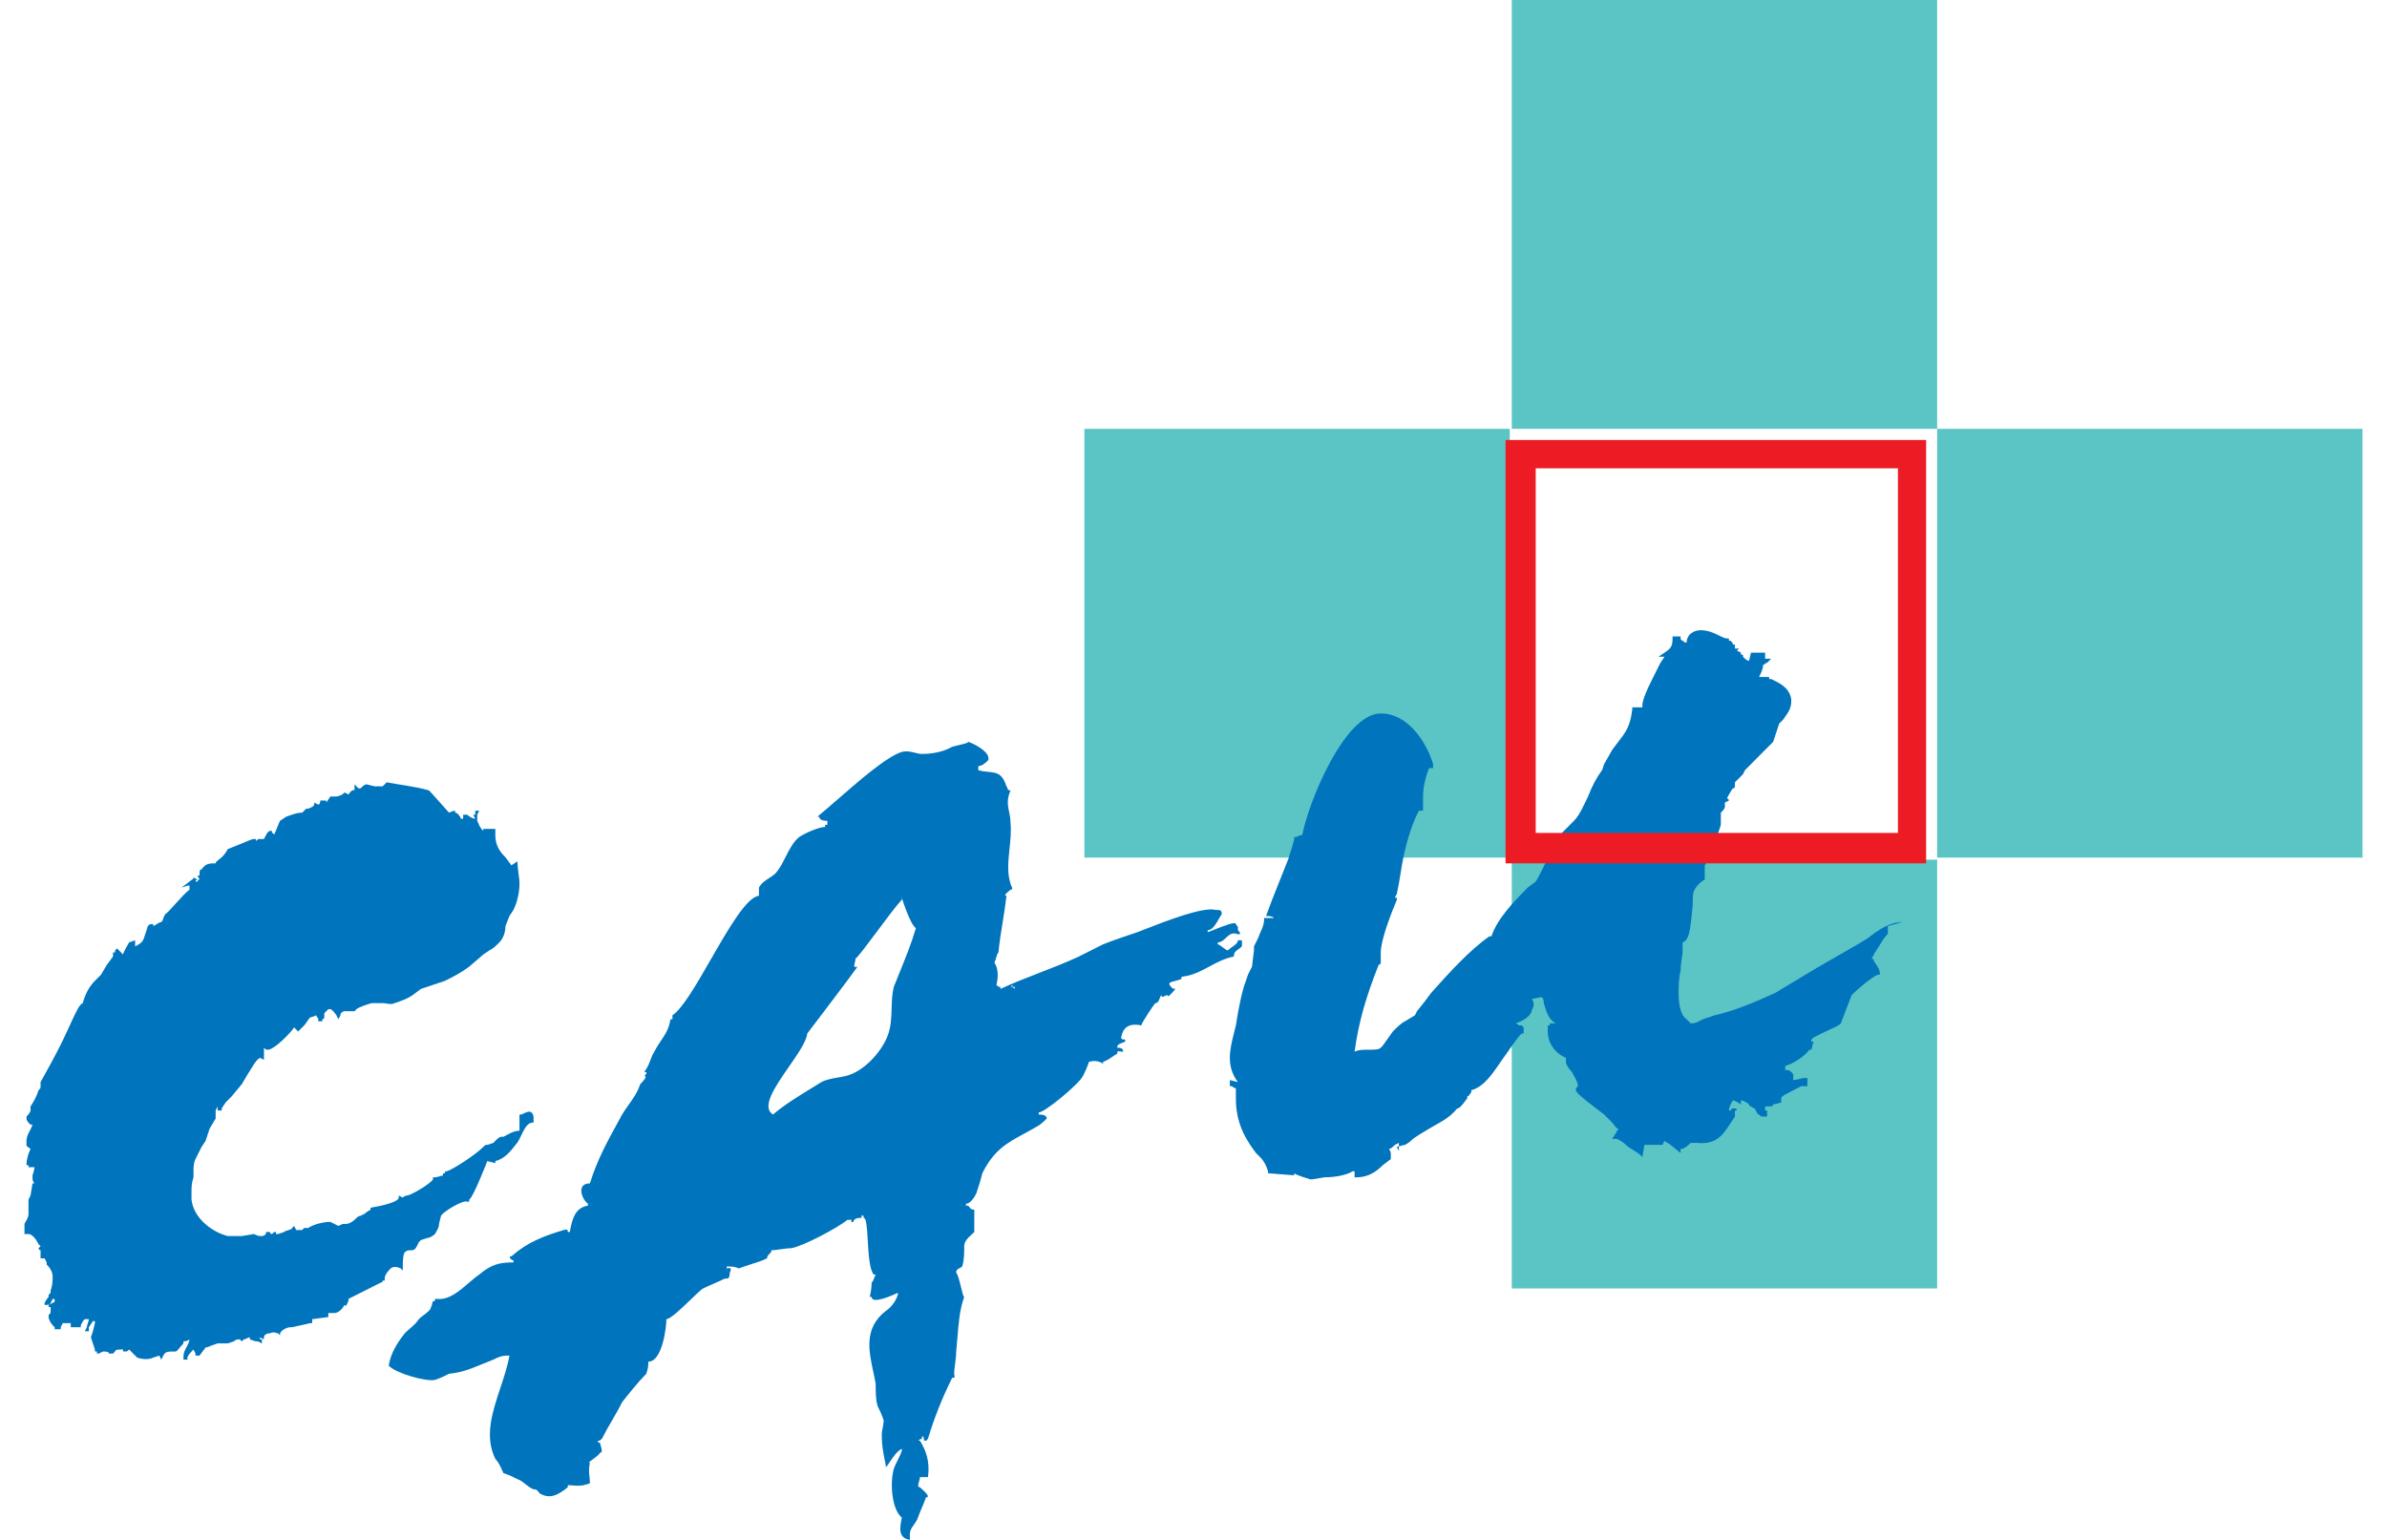 <svg width="62" height="40" viewBox="0 0 62 40" fill="none" xmlns="http://www.w3.org/2000/svg">
<path d="M39.267 0H50.316V11.139H39.267V0Z" fill="#5AC5C4"/>
<path d="M50.316 11.139H61.364V22.277H50.316V11.139Z" fill="#5AC5C4"/>
<path d="M28.166 11.139H39.215V22.277H28.166V11.139Z" fill="#5AC5C4"/>
<path d="M39.267 22.331H50.316V33.469H39.267V22.331Z" fill="#5AC5C4"/>
<path fill-rule="evenodd" clip-rule="evenodd" d="M11.298 35.843C11.455 35.791 11.56 35.738 11.664 35.685C12.015 35.646 12.25 35.548 12.52 35.435C12.612 35.397 12.708 35.357 12.814 35.317C12.919 35.264 13.023 35.212 13.18 35.212H13.232C13.184 35.489 13.09 35.771 12.996 36.053C12.787 36.682 12.578 37.314 12.866 37.895C12.946 37.976 12.995 38.087 13.038 38.182C13.051 38.211 13.063 38.239 13.075 38.264C13.232 38.316 13.337 38.369 13.441 38.422C13.52 38.448 13.585 38.5 13.65 38.553C13.716 38.606 13.781 38.658 13.859 38.685C13.936 38.685 13.956 38.713 13.982 38.748C13.992 38.762 14.002 38.776 14.016 38.79C14.277 38.948 14.487 38.842 14.748 38.632V38.579C14.803 38.579 14.851 38.583 14.896 38.586C15.023 38.596 15.13 38.604 15.323 38.527C15.323 38.476 15.318 38.425 15.312 38.373C15.3 38.262 15.287 38.143 15.323 38.001C15.269 38.001 15.326 37.958 15.402 37.903C15.473 37.852 15.559 37.788 15.584 37.737C15.659 37.737 15.626 37.629 15.602 37.548C15.592 37.516 15.584 37.489 15.584 37.474C15.558 37.474 15.545 37.474 15.539 37.468C15.532 37.461 15.532 37.448 15.532 37.422C15.554 37.422 15.567 37.422 15.578 37.418C15.594 37.412 15.606 37.399 15.636 37.369C15.715 37.211 15.806 37.053 15.898 36.896C15.989 36.738 16.081 36.58 16.159 36.422C16.368 36.159 16.577 35.896 16.786 35.685C16.839 35.528 16.839 35.475 16.839 35.37C17.204 35.37 17.309 34.475 17.309 34.265C17.411 34.265 17.692 33.996 17.932 33.765C18.06 33.642 18.177 33.53 18.25 33.475C18.354 33.423 18.446 33.383 18.537 33.344C18.629 33.304 18.72 33.265 18.825 33.212H18.877C18.94 33.212 18.946 33.156 18.952 33.099C18.956 33.061 18.961 33.023 18.982 33.002C18.982 32.925 18.954 32.932 18.918 32.942C18.905 32.945 18.891 32.949 18.877 32.949V32.897C18.982 32.897 19.086 32.897 19.191 32.949C19.304 32.904 19.417 32.868 19.525 32.834C19.668 32.789 19.804 32.746 19.922 32.686C19.922 32.633 19.962 32.594 19.994 32.561C20.027 32.528 20.053 32.502 20.027 32.476C20.105 32.476 20.197 32.462 20.288 32.449C20.38 32.436 20.471 32.423 20.55 32.423C20.863 32.37 21.752 31.897 22.013 31.686H22.118C22.118 31.739 22.105 31.752 22.105 31.752C22.105 31.752 22.118 31.739 22.17 31.739C22.17 31.634 22.327 31.634 22.379 31.634C22.379 31.585 22.379 31.57 22.384 31.568C22.386 31.567 22.39 31.569 22.395 31.571C22.402 31.575 22.414 31.581 22.431 31.581V31.634C22.506 31.634 22.521 31.905 22.539 32.219C22.559 32.568 22.582 32.969 22.693 33.107H22.745C22.725 33.147 22.713 33.18 22.702 33.208C22.685 33.252 22.673 33.285 22.64 33.318C22.64 33.318 22.64 33.528 22.588 33.686H22.64C22.64 33.896 23.215 33.633 23.32 33.581V33.633C23.267 33.791 23.163 33.949 23.006 34.054C22.438 34.494 22.564 35.081 22.682 35.63C22.705 35.738 22.728 35.845 22.745 35.948C22.745 36.159 22.745 36.369 22.797 36.527C22.849 36.633 22.902 36.738 22.954 36.896C22.954 36.948 22.941 37.014 22.928 37.08C22.915 37.145 22.902 37.211 22.902 37.264C22.902 37.539 22.942 37.735 22.986 37.955C22.993 37.987 23 38.02 23.006 38.053V38.106C23.026 38.106 23.061 38.053 23.108 37.981C23.185 37.864 23.295 37.697 23.424 37.632V37.685C23.398 37.764 23.359 37.843 23.32 37.922C23.281 38.001 23.241 38.08 23.215 38.158C23.111 38.527 23.163 39.211 23.424 39.421C23.372 39.684 23.32 39.947 23.633 40V39.842C23.633 39.751 23.686 39.677 23.74 39.601C23.78 39.545 23.82 39.488 23.843 39.421C23.869 39.342 23.908 39.25 23.947 39.158C23.986 39.066 24.025 38.974 24.052 38.895C24.183 38.895 24.02 38.746 23.933 38.668C23.917 38.653 23.903 38.64 23.895 38.632C23.827 38.632 23.847 38.566 23.869 38.491C23.882 38.45 23.895 38.406 23.895 38.369H24.104C24.156 37.948 24.052 37.685 23.895 37.422C23.79 37.422 23.947 37.369 23.947 37.369V37.316C23.985 37.316 23.995 37.316 23.996 37.319C23.996 37.319 23.995 37.321 23.993 37.323C23.986 37.33 23.973 37.343 23.999 37.369V37.422C24.052 37.422 24.065 37.422 24.071 37.415C24.073 37.413 24.075 37.41 24.077 37.406C24.081 37.398 24.086 37.387 24.104 37.369C24.261 36.843 24.47 36.317 24.731 35.791C24.808 35.791 24.8 35.762 24.791 35.727C24.787 35.714 24.783 35.699 24.783 35.685C24.783 35.612 24.794 35.528 24.807 35.437C24.82 35.332 24.836 35.219 24.836 35.106C24.849 34.986 24.859 34.862 24.869 34.737C24.898 34.372 24.928 34 25.045 33.686C25.02 33.686 24.996 33.582 24.966 33.455C24.932 33.312 24.891 33.138 24.836 33.054C24.836 32.984 24.882 32.961 24.928 32.938C24.952 32.926 24.975 32.914 24.992 32.897C25.045 32.739 25.045 32.528 25.045 32.37C25.045 32.243 25.146 32.151 25.24 32.064C25.263 32.043 25.285 32.023 25.306 32.002V31.423C25.229 31.423 25.209 31.395 25.183 31.359C25.173 31.346 25.163 31.332 25.149 31.318C25.101 31.318 25.086 31.318 25.084 31.313C25.083 31.311 25.085 31.307 25.087 31.302C25.091 31.295 25.097 31.283 25.097 31.265C25.201 31.265 25.306 31.108 25.358 31.002C25.41 30.845 25.463 30.687 25.515 30.476C25.813 29.876 26.146 29.695 26.599 29.449C26.702 29.393 26.81 29.334 26.926 29.266C27.031 29.213 27.135 29.108 27.188 29.055C27.188 28.95 27.031 28.95 26.979 28.95V28.898C27.135 28.898 28.024 28.161 28.128 27.951C28.181 27.845 28.233 27.74 28.285 27.582C28.442 27.53 28.599 27.582 28.651 27.635V27.582C28.75 27.549 28.827 27.495 28.898 27.447C28.939 27.418 28.978 27.391 29.017 27.372C29.017 27.297 29.043 27.302 29.095 27.311C29.117 27.315 29.143 27.319 29.174 27.319C29.174 27.214 29.069 27.214 29.017 27.214C29.017 27.137 29.073 27.116 29.144 27.09C29.17 27.081 29.198 27.07 29.226 27.056V27.003C29.174 27.003 29.122 27.003 29.122 26.951C29.174 26.635 29.383 26.582 29.644 26.635C29.644 26.582 29.958 26.109 30.01 26.056C30.077 26.056 30.101 25.991 30.123 25.931C30.136 25.897 30.148 25.865 30.167 25.846C30.167 25.916 30.213 25.893 30.26 25.869C30.283 25.858 30.306 25.846 30.324 25.846C30.324 25.928 30.42 25.817 30.487 25.739C30.505 25.718 30.521 25.699 30.533 25.688C30.456 25.688 30.436 25.66 30.41 25.624C30.4 25.611 30.39 25.597 30.376 25.583V25.53C30.428 25.504 30.48 25.491 30.533 25.477C30.585 25.464 30.637 25.451 30.689 25.425V25.372C30.968 25.344 31.187 25.227 31.41 25.107C31.606 25.002 31.804 24.895 32.048 24.846C32.048 24.738 32.098 24.704 32.162 24.659C32.192 24.639 32.225 24.616 32.258 24.583V24.425H32.153C32.153 24.493 32.088 24.539 32.013 24.591C31.972 24.62 31.929 24.651 31.892 24.688C31.866 24.688 31.813 24.649 31.761 24.609C31.709 24.57 31.657 24.53 31.63 24.53V24.478C31.72 24.478 31.781 24.42 31.841 24.362C31.923 24.285 32.004 24.207 32.153 24.267H32.205C32.205 24.245 32.205 24.232 32.201 24.221C32.196 24.205 32.183 24.192 32.153 24.162C32.153 24.083 32.153 24.07 32.147 24.063L32.142 24.06C32.134 24.055 32.122 24.046 32.101 24.004C32.101 23.924 31.766 24.058 31.538 24.149C31.467 24.178 31.406 24.202 31.369 24.215V24.162C31.49 24.162 31.58 24.006 31.662 23.862C31.687 23.819 31.711 23.777 31.735 23.741C31.735 23.636 31.683 23.636 31.578 23.636C31.259 23.544 30.265 23.932 29.738 24.138C29.661 24.168 29.593 24.194 29.54 24.215C29.226 24.32 28.912 24.425 28.651 24.53L28.024 24.846C27.684 25.004 27.344 25.136 27.005 25.267C26.665 25.399 26.325 25.53 25.985 25.688V25.635C25.963 25.635 25.95 25.635 25.939 25.631C25.924 25.626 25.911 25.613 25.881 25.583C25.933 25.372 25.933 25.162 25.829 25.004C25.852 24.958 25.864 24.912 25.876 24.87C25.891 24.817 25.904 24.77 25.933 24.741C25.961 24.458 26.005 24.19 26.047 23.93C26.083 23.706 26.118 23.486 26.142 23.268C26.062 23.268 26.135 23.206 26.197 23.154C26.216 23.137 26.234 23.122 26.247 23.11C26.317 23.11 26.293 23.063 26.27 23.016C26.258 22.993 26.247 22.969 26.247 22.952C26.156 22.677 26.188 22.366 26.221 22.051C26.245 21.823 26.269 21.594 26.247 21.373C26.247 21.264 26.228 21.173 26.21 21.087C26.176 20.923 26.144 20.772 26.247 20.531C26.182 20.531 26.177 20.511 26.171 20.484C26.167 20.466 26.162 20.446 26.142 20.426C26.029 20.085 25.889 20.072 25.683 20.051C25.603 20.044 25.513 20.035 25.41 20.005V19.9C25.515 19.9 25.62 19.795 25.672 19.742C25.724 19.532 25.306 19.321 25.149 19.269C25.149 19.297 25.03 19.325 24.911 19.353C24.807 19.377 24.703 19.402 24.679 19.427C24.47 19.532 24.208 19.584 23.947 19.584C23.887 19.584 23.828 19.569 23.765 19.553C23.663 19.527 23.554 19.499 23.424 19.532C23.035 19.649 22.297 20.293 21.731 20.787C21.537 20.956 21.362 21.108 21.229 21.215H21.281C21.281 21.321 21.438 21.321 21.49 21.321V21.426C21.442 21.426 21.427 21.426 21.425 21.431C21.424 21.433 21.426 21.437 21.428 21.442C21.432 21.449 21.438 21.461 21.438 21.479C21.281 21.479 20.916 21.636 20.759 21.742C20.605 21.865 20.506 22.062 20.407 22.256C20.338 22.393 20.27 22.528 20.184 22.636C20.137 22.706 20.06 22.755 19.98 22.807C19.878 22.872 19.772 22.94 19.713 23.057V23.268C19.397 23.297 18.922 24.123 18.463 24.921C18.088 25.573 17.724 26.206 17.466 26.372V26.477H17.414C17.379 26.718 17.278 26.869 17.169 27.032C17.11 27.119 17.05 27.21 16.995 27.319C16.95 27.387 16.924 27.456 16.897 27.528C16.861 27.623 16.823 27.726 16.734 27.845C16.839 27.845 16.786 27.898 16.734 27.951C16.839 27.951 16.682 28.108 16.63 28.161C16.56 28.372 16.444 28.535 16.328 28.699C16.27 28.781 16.211 28.863 16.159 28.95C16.118 29.026 16.077 29.101 16.036 29.176C15.765 29.67 15.505 30.145 15.323 30.739C14.957 30.739 15.114 31.16 15.271 31.265V31.318C14.924 31.368 14.859 31.702 14.808 31.96L14.8 32.002H14.748C14.748 31.925 14.72 31.933 14.684 31.942C14.671 31.946 14.657 31.95 14.643 31.95C14.121 32.107 13.703 32.265 13.284 32.633C13.18 32.633 13.284 32.739 13.337 32.739V32.791C12.971 32.791 12.762 32.844 12.448 33.107C12.362 33.165 12.271 33.243 12.176 33.325C11.928 33.539 11.653 33.777 11.351 33.739H11.298V33.791C11.235 33.791 11.229 33.83 11.223 33.872C11.219 33.899 11.214 33.928 11.194 33.949C11.194 34.019 11.101 34.089 11.008 34.159C10.961 34.194 10.915 34.23 10.88 34.265C10.813 34.365 10.747 34.423 10.667 34.493C10.621 34.532 10.571 34.576 10.514 34.633C10.305 34.896 10.148 35.159 10.096 35.475C10.305 35.685 11.089 35.896 11.298 35.843ZM26.299 25.583V25.635C26.275 25.635 26.262 25.635 26.26 25.631C26.258 25.625 26.27 25.611 26.299 25.583ZM26.299 25.635C26.347 25.635 26.362 25.635 26.364 25.64C26.365 25.643 26.363 25.646 26.361 25.651C26.357 25.659 26.351 25.67 26.351 25.688L26.299 25.635ZM22.274 25.109C22.17 25.267 20.968 26.846 20.968 26.846C20.947 27.053 20.724 27.374 20.493 27.707C20.137 28.22 19.762 28.759 20.079 28.95C20.366 28.703 20.718 28.487 21.058 28.279C21.151 28.222 21.244 28.165 21.334 28.108C21.473 28.038 21.612 28.015 21.752 27.991C21.822 27.98 21.891 27.968 21.961 27.951C22.431 27.845 22.902 27.319 23.058 26.898C23.146 26.664 23.152 26.43 23.159 26.197C23.164 26.009 23.169 25.822 23.215 25.635C23.262 25.517 23.309 25.401 23.356 25.287C23.516 24.893 23.669 24.517 23.79 24.109C23.633 24.004 23.424 23.32 23.424 23.32V23.373C23.294 23.504 23.019 23.873 22.765 24.215C22.51 24.557 22.274 24.872 22.222 24.899C22.222 24.931 22.212 24.968 22.203 25.003C22.183 25.081 22.166 25.146 22.274 25.109Z" fill="#0074BC"/>
<path d="M49.401 23.952C49.088 23.952 48.774 24.162 48.513 24.372L48.251 24.53L47.154 25.162L46.108 25.793C45.533 26.056 45.011 26.267 44.54 26.372L44.227 26.477C44.122 26.53 44.07 26.582 43.913 26.582L43.809 26.477C43.652 26.372 43.6 26.109 43.6 25.793C43.6 25.635 43.6 25.425 43.652 25.214C43.652 25.004 43.704 24.846 43.704 24.688C43.704 24.583 43.704 24.53 43.704 24.478C43.913 24.425 43.913 23.952 43.965 23.531C43.965 23.373 43.965 23.162 44.018 23.11C44.07 23.005 44.175 22.899 44.279 22.847V22.794C44.279 22.794 44.279 22.531 44.279 22.478C44.436 22.268 44.697 21.426 44.697 21.426C44.697 21.373 44.697 21.321 44.697 21.268C44.697 21.215 44.697 21.163 44.697 21.11C44.749 21.058 44.802 21.005 44.802 20.952V20.847L44.906 20.794C44.906 20.794 44.906 20.742 44.854 20.742C44.854 20.742 44.959 20.531 45.011 20.479C45.011 20.479 45.063 20.479 45.063 20.426V20.321C45.115 20.268 45.22 20.163 45.272 20.11L45.324 20.005L45.586 19.742C45.742 19.584 45.899 19.427 46.056 19.269L46.213 18.795L46.318 18.69C46.422 18.532 46.526 18.427 46.526 18.216V18.164C46.474 17.848 46.213 17.743 46.004 17.637H45.952V17.585H45.847C45.795 17.585 45.742 17.585 45.69 17.585C45.742 17.48 45.795 17.374 45.795 17.269C45.847 17.269 45.847 17.216 45.899 17.216L46.004 17.111H45.847V16.953H45.481L45.429 17.164C45.377 17.164 45.324 17.111 45.272 17.059V17.006H45.22V16.953L45.115 16.901L45.168 16.848C45.168 16.848 45.115 16.848 45.063 16.848V16.743H45.011C45.011 16.69 44.959 16.638 44.906 16.638V16.585H44.854C44.802 16.585 44.697 16.532 44.593 16.48C44.384 16.375 44.122 16.322 43.965 16.427C43.861 16.48 43.809 16.585 43.809 16.69C43.756 16.69 43.756 16.69 43.704 16.638C43.704 16.638 43.652 16.638 43.652 16.585C43.652 16.532 43.652 16.532 43.652 16.532H43.443V16.585C43.443 16.796 43.391 16.848 43.234 16.953L43.077 17.059C43.077 17.059 43.181 17.059 43.234 17.059L43.129 17.216C42.92 17.637 42.659 18.111 42.659 18.322C42.659 18.374 42.659 18.374 42.659 18.374C42.606 18.374 42.397 18.374 42.397 18.374V18.427C42.345 18.848 42.241 19.006 42.032 19.269L41.875 19.479L41.666 19.847L41.613 20.005C41.457 20.216 41.352 20.426 41.248 20.689C41.143 20.9 41.038 21.163 40.882 21.321L40.568 21.636C40.464 21.794 40.359 22.005 40.254 22.215C40.098 22.478 39.993 22.741 39.889 22.899L39.679 23.057C39.366 23.373 38.895 23.846 38.739 24.32H38.686C38.164 24.688 37.641 25.267 37.171 25.793L37.014 26.004L36.805 26.267L36.752 26.372L36.491 26.53C36.387 26.582 36.282 26.688 36.178 26.793L35.916 27.161L35.864 27.214C35.812 27.267 35.707 27.267 35.55 27.267C35.394 27.267 35.289 27.267 35.184 27.319C35.289 26.53 35.498 25.846 35.812 25.057C35.812 25.057 35.864 25.057 35.864 25.004C35.864 24.951 35.864 24.951 35.864 24.951V24.846C35.864 24.846 35.864 24.794 35.864 24.741C35.864 24.425 36.125 23.741 36.282 23.373V23.32C36.282 23.32 36.282 23.32 36.23 23.32L36.282 23.215L36.334 22.952L36.387 22.636C36.439 22.268 36.596 21.531 36.857 21.058H36.962V20.9C36.962 20.847 36.962 20.742 36.962 20.689C36.962 20.479 37.014 20.216 37.118 19.953H37.223V19.847C37.066 19.321 36.596 18.532 35.864 18.532C34.923 18.532 33.982 20.847 33.826 21.689C33.773 21.689 33.669 21.742 33.669 21.742H33.617V21.794C33.564 22.005 33.512 22.163 33.46 22.32L33.041 23.373L32.885 23.794H32.937C32.937 23.794 33.041 23.794 33.094 23.846C33.041 23.846 32.833 23.846 32.833 23.846V23.899C32.833 24.057 32.728 24.215 32.676 24.372L32.571 24.583V24.688L32.519 25.109L32.414 25.32L32.362 25.477C32.258 25.741 32.205 26.056 32.153 26.319L32.101 26.635L32.048 26.846C31.996 27.056 31.944 27.267 31.944 27.477C31.944 27.688 31.996 27.898 32.153 28.108L31.944 28.056V28.214H31.996C31.996 28.214 32.048 28.266 32.101 28.266C32.101 28.372 32.101 28.477 32.101 28.529C32.101 29.055 32.258 29.477 32.623 29.95L32.728 30.055C32.833 30.16 32.885 30.266 32.937 30.424V30.476L33.617 30.529C33.617 30.529 33.617 30.529 33.617 30.476C33.669 30.529 34.035 30.634 34.035 30.634H34.087L34.401 30.581C34.662 30.581 34.975 30.529 35.132 30.424H35.184V30.581H35.237C35.55 30.581 35.759 30.424 35.916 30.266L36.125 30.108V30.003C36.125 29.95 36.125 29.897 36.073 29.845C36.125 29.845 36.178 29.792 36.23 29.739L36.334 29.687V29.897L36.282 29.792H36.23C36.334 29.792 36.439 29.739 36.491 29.739C36.596 29.687 36.648 29.634 36.7 29.582L36.857 29.477L37.118 29.319C37.38 29.161 37.641 29.055 37.85 28.792C37.902 28.792 37.955 28.74 38.111 28.529V28.477C38.164 28.477 38.164 28.424 38.216 28.372V28.319C38.582 28.214 38.791 27.845 39.052 27.477C39.209 27.267 39.366 27.003 39.523 26.846H39.575V26.688L39.523 26.635H39.47C39.418 26.635 39.418 26.582 39.366 26.582C39.523 26.53 39.732 26.425 39.784 26.267C39.784 26.214 39.836 26.162 39.836 26.109C39.836 26.056 39.836 26.004 39.784 25.951L40.045 25.898C40.098 25.951 40.098 26.004 40.098 26.056C40.15 26.214 40.202 26.477 40.411 26.582C40.359 26.582 40.254 26.582 40.254 26.582V26.635H40.202V26.688C40.202 26.688 40.202 26.74 40.202 26.793C40.202 27.109 40.411 27.372 40.673 27.477C40.673 27.477 40.673 27.477 40.673 27.53V27.582C40.673 27.635 40.725 27.74 40.829 27.845C40.882 27.951 40.986 28.108 40.986 28.214C40.986 28.214 40.986 28.214 40.934 28.266V28.319C40.934 28.372 41.038 28.477 41.666 28.95L41.875 29.161C41.927 29.213 41.979 29.319 42.032 29.319C42.032 29.371 41.979 29.371 41.979 29.424L41.875 29.582H41.979C42.032 29.582 42.188 29.687 42.293 29.792C42.45 29.897 42.554 29.95 42.606 30.003L42.659 30.055L42.711 29.739C42.763 29.739 43.077 29.739 43.077 29.739H43.181L43.234 29.634C43.286 29.687 43.338 29.687 43.391 29.739L43.652 29.95V29.845C43.756 29.845 43.861 29.739 43.913 29.687C43.965 29.687 44.07 29.687 44.07 29.687C44.593 29.739 44.749 29.477 44.959 29.161L45.063 29.003V28.845H45.168H45.115C45.115 28.845 45.115 28.792 45.063 28.792C45.011 28.792 44.959 28.792 44.959 28.845H44.906C44.906 28.845 44.906 28.74 45.011 28.582C45.063 28.582 45.22 28.687 45.22 28.687V28.582C45.272 28.582 45.377 28.635 45.429 28.687C45.429 28.687 45.429 28.74 45.481 28.74C45.533 28.792 45.586 28.792 45.586 28.792C45.586 28.845 45.638 28.898 45.638 28.898C45.638 28.898 45.638 28.95 45.69 28.95C45.742 29.003 45.742 29.003 45.795 29.003H45.899V28.845H45.847C45.847 28.845 45.847 28.845 45.847 28.792C45.847 28.792 45.847 28.792 45.847 28.74C45.899 28.74 45.952 28.74 45.952 28.74C46.004 28.74 46.056 28.74 46.056 28.687C46.108 28.687 46.265 28.635 46.265 28.635V28.529C46.265 28.477 46.37 28.424 46.788 28.214C46.788 28.214 46.788 28.214 46.84 28.214C46.892 28.214 46.945 28.214 46.945 28.214V28.003H46.84C46.84 28.003 46.631 28.056 46.579 28.056V27.951C46.579 27.898 46.579 27.898 46.526 27.845C46.474 27.793 46.422 27.793 46.37 27.793C46.37 27.793 46.37 27.74 46.37 27.687C46.579 27.635 46.892 27.424 46.997 27.267H47.049L47.102 27.056H47.049V27.003L47.102 26.951L47.31 26.846C47.624 26.688 47.833 26.635 47.833 26.53L48.095 25.846C48.199 25.741 48.617 25.372 48.774 25.32H48.826V25.267C48.826 25.162 48.722 25.057 48.669 24.951C48.669 24.951 48.669 24.899 48.617 24.899C48.617 24.846 48.669 24.846 48.669 24.794C48.774 24.636 48.983 24.267 49.035 24.267V24.057L49.401 23.952Z" fill="#0074BC"/>
<path fill-rule="evenodd" clip-rule="evenodd" d="M39.105 11.429H50.029V22.426H39.105V11.429ZM49.297 21.636V12.165H39.889V21.636H49.297Z" fill="#ED1C24"/>
<path d="M11.142 20.531C10.776 20.426 10.305 20.374 10.044 20.321L9.939 20.426C9.887 20.426 9.835 20.426 9.783 20.426H9.73L9.521 20.374C9.469 20.374 9.417 20.426 9.364 20.479C9.364 20.479 9.364 20.479 9.312 20.479L9.208 20.374V20.479C9.208 20.479 9.208 20.479 9.208 20.531C9.208 20.531 9.155 20.479 9.051 20.637L8.946 20.584L8.894 20.637C8.894 20.637 8.789 20.689 8.737 20.689H8.58L8.476 20.847V20.794H8.319C8.319 20.794 8.319 20.9 8.267 20.9L8.162 20.847V20.9C8.162 20.9 8.162 20.952 8.005 21.005H7.953L7.849 21.11C7.692 21.11 7.587 21.163 7.431 21.215L7.274 21.321C7.221 21.426 7.169 21.584 7.117 21.689C7.117 21.689 7.117 21.636 7.065 21.636V21.584H7.012C6.96 21.584 6.908 21.689 6.856 21.794H6.751C6.699 21.794 6.699 21.794 6.646 21.847V21.794H6.594C6.542 21.794 6.437 21.847 6.176 21.952L5.915 22.057C5.862 22.163 5.81 22.215 5.758 22.268C5.706 22.32 5.601 22.373 5.601 22.426C5.444 22.426 5.34 22.426 5.235 22.584C5.183 22.584 5.183 22.636 5.183 22.689V22.741C5.131 22.741 5.131 22.741 5.131 22.741L5.183 22.847C5.183 22.847 5.131 22.847 5.131 22.899C5.131 22.899 5.131 22.899 5.078 22.899C5.078 22.847 5.131 22.847 5.131 22.847L5.026 22.794C5.026 22.847 4.974 22.847 4.922 22.899L4.713 23.057L4.869 23.005C4.869 23.005 4.869 23.005 4.922 23.005C4.922 23.057 4.922 23.11 4.922 23.11C4.765 23.215 4.347 23.741 4.294 23.741L4.242 23.846C4.242 23.846 4.242 23.899 4.19 23.952C4.138 23.952 4.085 24.004 3.981 24.057V24.004H3.929C3.876 24.004 3.824 24.057 3.824 24.109L3.772 24.267C3.72 24.425 3.72 24.478 3.51 24.583V24.425L3.354 24.478C3.354 24.478 3.197 24.741 3.197 24.794L3.04 24.636C2.988 24.688 2.988 24.688 2.988 24.741H2.936V24.846L2.779 25.057L2.622 25.32L2.465 25.477C2.308 25.635 2.204 25.846 2.151 26.056C1.995 26.109 1.838 26.688 1.315 27.635L1.054 28.108V28.214C1.054 28.266 1.054 28.266 1.002 28.319C0.949 28.477 0.897 28.582 0.793 28.74V28.845C0.793 28.898 0.688 29.003 0.688 29.003V29.055C0.688 29.108 0.74 29.161 0.74 29.161L0.793 29.213H0.845C0.793 29.371 0.688 29.477 0.688 29.634C0.688 29.687 0.688 29.687 0.688 29.739C0.688 29.792 0.74 29.792 0.793 29.845C0.74 29.95 0.688 30.108 0.688 30.266H0.74V30.318H0.897C0.897 30.371 0.845 30.529 0.845 30.529V30.581C0.845 30.634 0.845 30.687 0.897 30.739H0.845L0.793 31.055L0.74 31.16V31.529C0.74 31.634 0.688 31.686 0.636 31.792V32.055H0.74C0.845 32.055 0.949 32.213 1.002 32.318L1.054 32.37L1.002 32.423C1.002 32.423 1.002 32.476 1.054 32.476V32.686H1.158L1.211 32.791V32.844C1.315 32.949 1.367 33.054 1.367 33.16C1.367 33.265 1.367 33.37 1.315 33.528V33.581L1.263 33.633C1.263 33.633 1.263 33.633 1.263 33.686C1.211 33.739 1.158 33.844 1.158 33.844V33.896H1.211C1.315 33.896 1.315 33.844 1.367 33.739C1.42 33.739 1.42 33.739 1.42 33.791V33.844C1.42 33.844 1.472 33.844 1.472 33.791L1.263 33.896V33.949H1.315C1.315 33.949 1.315 34.002 1.315 34.054C1.315 34.107 1.315 34.107 1.263 34.159C1.263 34.159 1.263 34.159 1.263 34.212C1.263 34.265 1.315 34.37 1.367 34.422L1.42 34.475V34.528H1.577V34.475L1.629 34.37H1.681C1.681 34.37 1.786 34.37 1.838 34.37V34.475H2.099V34.422C2.151 34.317 2.151 34.317 2.204 34.265H2.256C2.308 34.265 2.308 34.265 2.308 34.265C2.308 34.317 2.256 34.422 2.256 34.475L2.204 34.58H2.308C2.308 34.58 2.308 34.58 2.308 34.528V34.475L2.413 34.317H2.465V34.37L2.413 34.58L2.361 34.738L2.465 35.054V35.106H2.517V35.159H2.57L2.674 35.106C2.726 35.106 2.831 35.107 2.831 35.159H2.936L2.988 35.106C2.988 35.054 3.092 35.054 3.145 35.054H3.197V35.106H3.249C3.301 35.106 3.301 35.107 3.354 35.054C3.406 35.107 3.406 35.107 3.458 35.159L3.563 35.264C3.72 35.317 3.876 35.317 3.981 35.264L4.138 35.212L4.19 35.317L4.242 35.212C4.294 35.107 4.347 35.106 4.556 35.106C4.608 35.106 4.66 35.001 4.765 34.896C4.765 34.896 4.765 34.896 4.765 34.843C4.765 34.843 4.869 34.843 4.922 34.791C4.922 34.843 4.869 34.949 4.869 34.949C4.817 35.054 4.765 35.106 4.765 35.264V35.317H4.869V35.264C4.869 35.212 4.974 35.107 5.026 35.054L5.078 35.159V35.212H5.183L5.34 35.001C5.392 35.001 5.497 34.949 5.497 34.949L5.653 34.896H5.915L6.072 34.843C6.124 34.791 6.176 34.791 6.228 34.791L6.281 34.843L6.333 34.791C6.385 34.791 6.437 34.738 6.49 34.738V34.791L6.646 34.843H6.699L6.803 34.896V34.791H6.751V34.738L6.856 34.791V34.738C6.856 34.686 6.908 34.633 7.012 34.633C7.117 34.58 7.169 34.633 7.221 34.633L7.274 34.686V34.633C7.326 34.528 7.483 34.475 7.535 34.475H7.587L8.058 34.37H8.11V34.265C8.162 34.265 8.476 34.212 8.528 34.212C8.528 34.212 8.528 34.159 8.528 34.107C8.58 34.107 8.633 34.107 8.685 34.107C8.789 34.107 8.894 34.002 8.946 33.896C8.999 33.949 8.999 33.896 9.051 33.791C9.051 33.791 9.051 33.791 9.051 33.739L9.887 33.318C9.887 33.318 9.939 33.318 9.939 33.265H9.992V33.212C9.992 33.107 10.096 33.002 10.148 32.949C10.201 32.897 10.305 32.897 10.41 32.949L10.462 33.002V32.897C10.462 32.844 10.462 32.581 10.514 32.528C10.567 32.476 10.619 32.476 10.671 32.476C10.723 32.476 10.776 32.476 10.828 32.37L10.88 32.265L10.932 32.213L11.089 32.16C11.142 32.16 11.246 32.107 11.298 32.055C11.351 31.95 11.403 31.897 11.403 31.792L11.455 31.581C11.507 31.476 12.03 31.16 12.135 31.213H12.187C12.187 31.213 12.187 31.213 12.187 31.16C12.291 31.108 12.657 30.16 12.657 30.16L12.866 30.213V30.16C13.075 30.108 13.232 29.95 13.389 29.739C13.546 29.582 13.598 29.213 13.807 29.161H13.859V29.108C13.859 29.108 13.859 29.108 13.859 29.055C13.859 29.003 13.859 28.95 13.807 28.898C13.755 28.845 13.65 28.898 13.546 28.95H13.493V29.371C13.337 29.371 13.18 29.477 13.075 29.529H13.023C12.971 29.529 12.919 29.582 12.866 29.634L12.814 29.687L12.657 29.739C12.605 29.739 12.605 29.739 12.553 29.792C12.344 30.003 11.769 30.371 11.612 30.424H11.56C11.56 30.424 11.56 30.424 11.56 30.476H11.507V30.529C11.507 30.529 11.351 30.581 11.298 30.581H11.246V30.634C11.194 30.739 10.671 31.055 10.567 31.055C10.514 31.055 10.462 31.108 10.462 31.108L10.357 31.055V31.108C10.357 31.16 10.253 31.265 9.626 31.371V31.423C9.626 31.423 9.521 31.476 9.469 31.529L9.364 31.581C9.312 31.581 9.26 31.634 9.208 31.686C9.155 31.739 9.051 31.792 8.999 31.792H8.946C8.894 31.792 8.894 31.792 8.789 31.844L8.58 31.739C8.424 31.739 8.162 31.792 8.005 31.897H7.901L7.849 31.95C7.849 31.95 7.796 31.95 7.744 31.95H7.692L7.64 31.844L7.587 31.897C7.587 31.95 7.431 31.95 7.378 32.002L7.221 32.055H7.169C7.169 32.055 7.169 32.055 7.169 32.002C7.117 32.002 7.117 32.002 7.065 32.055C7.012 32.055 7.012 32.002 7.012 32.002H6.908V32.055C6.908 32.055 6.856 32.107 6.803 32.107H6.751C6.699 32.107 6.594 32.055 6.594 32.055L6.281 32.107H5.915C5.497 32.002 5.026 31.634 4.974 31.16C4.974 31.108 4.974 31.002 4.974 30.95C4.974 30.845 4.974 30.739 5.026 30.581V30.424C5.026 30.318 5.026 30.213 5.078 30.108L5.235 29.792L5.34 29.634L5.444 29.319L5.601 29.055V28.845L5.653 28.74C5.653 28.74 5.653 28.687 5.653 28.635C5.653 28.635 5.653 28.635 5.653 28.687C5.653 28.74 5.653 28.792 5.653 28.845H5.758V28.792L5.862 28.635L6.019 28.477L6.281 28.161L6.437 27.898C6.542 27.74 6.646 27.53 6.751 27.477L6.856 27.53V27.477C6.856 27.424 6.856 27.424 6.856 27.372C6.856 27.319 6.856 27.267 6.856 27.214C6.908 27.267 6.908 27.267 6.96 27.267C7.117 27.267 7.535 26.846 7.64 26.688L7.744 26.793L7.901 26.635C7.953 26.582 8.005 26.477 8.058 26.425C8.11 26.425 8.215 26.372 8.215 26.372C8.215 26.425 8.267 26.425 8.267 26.477V26.53H8.371V26.477C8.424 26.477 8.424 26.425 8.424 26.372V26.319L8.528 26.214H8.58C8.633 26.214 8.737 26.372 8.737 26.372L8.789 26.477L8.842 26.372C8.842 26.319 8.894 26.267 8.946 26.267C8.999 26.267 9.103 26.267 9.155 26.267H9.208L9.26 26.214C9.312 26.162 9.626 26.056 9.678 26.056H9.939C10.044 26.056 10.148 26.109 10.253 26.056C10.41 26.004 10.567 25.951 10.723 25.846L10.932 25.688L11.56 25.477C11.769 25.372 11.978 25.267 12.187 25.109L12.553 24.794L12.71 24.688C12.814 24.636 12.866 24.583 12.971 24.478C13.075 24.372 13.128 24.215 13.128 24.057L13.232 23.794L13.337 23.636C13.441 23.425 13.493 23.162 13.493 22.952C13.493 22.794 13.441 22.584 13.441 22.373L13.284 22.478L13.128 22.268C12.971 22.11 12.866 21.952 12.866 21.689C12.866 21.636 12.866 21.584 12.866 21.584V21.531H12.553V21.584C12.448 21.479 12.448 21.426 12.396 21.321V21.163L12.448 21.058H12.344V21.163H12.291L12.344 21.268C12.291 21.268 12.187 21.215 12.135 21.163H12.03V21.215C12.03 21.268 12.03 21.268 12.03 21.268H11.978C11.925 21.163 11.873 21.11 11.821 21.11C11.821 21.11 11.821 21.11 11.821 21.058C11.769 21.058 11.664 21.11 11.664 21.11C11.246 20.637 11.142 20.531 11.142 20.531Z" fill="#0074BC"/>
</svg>
